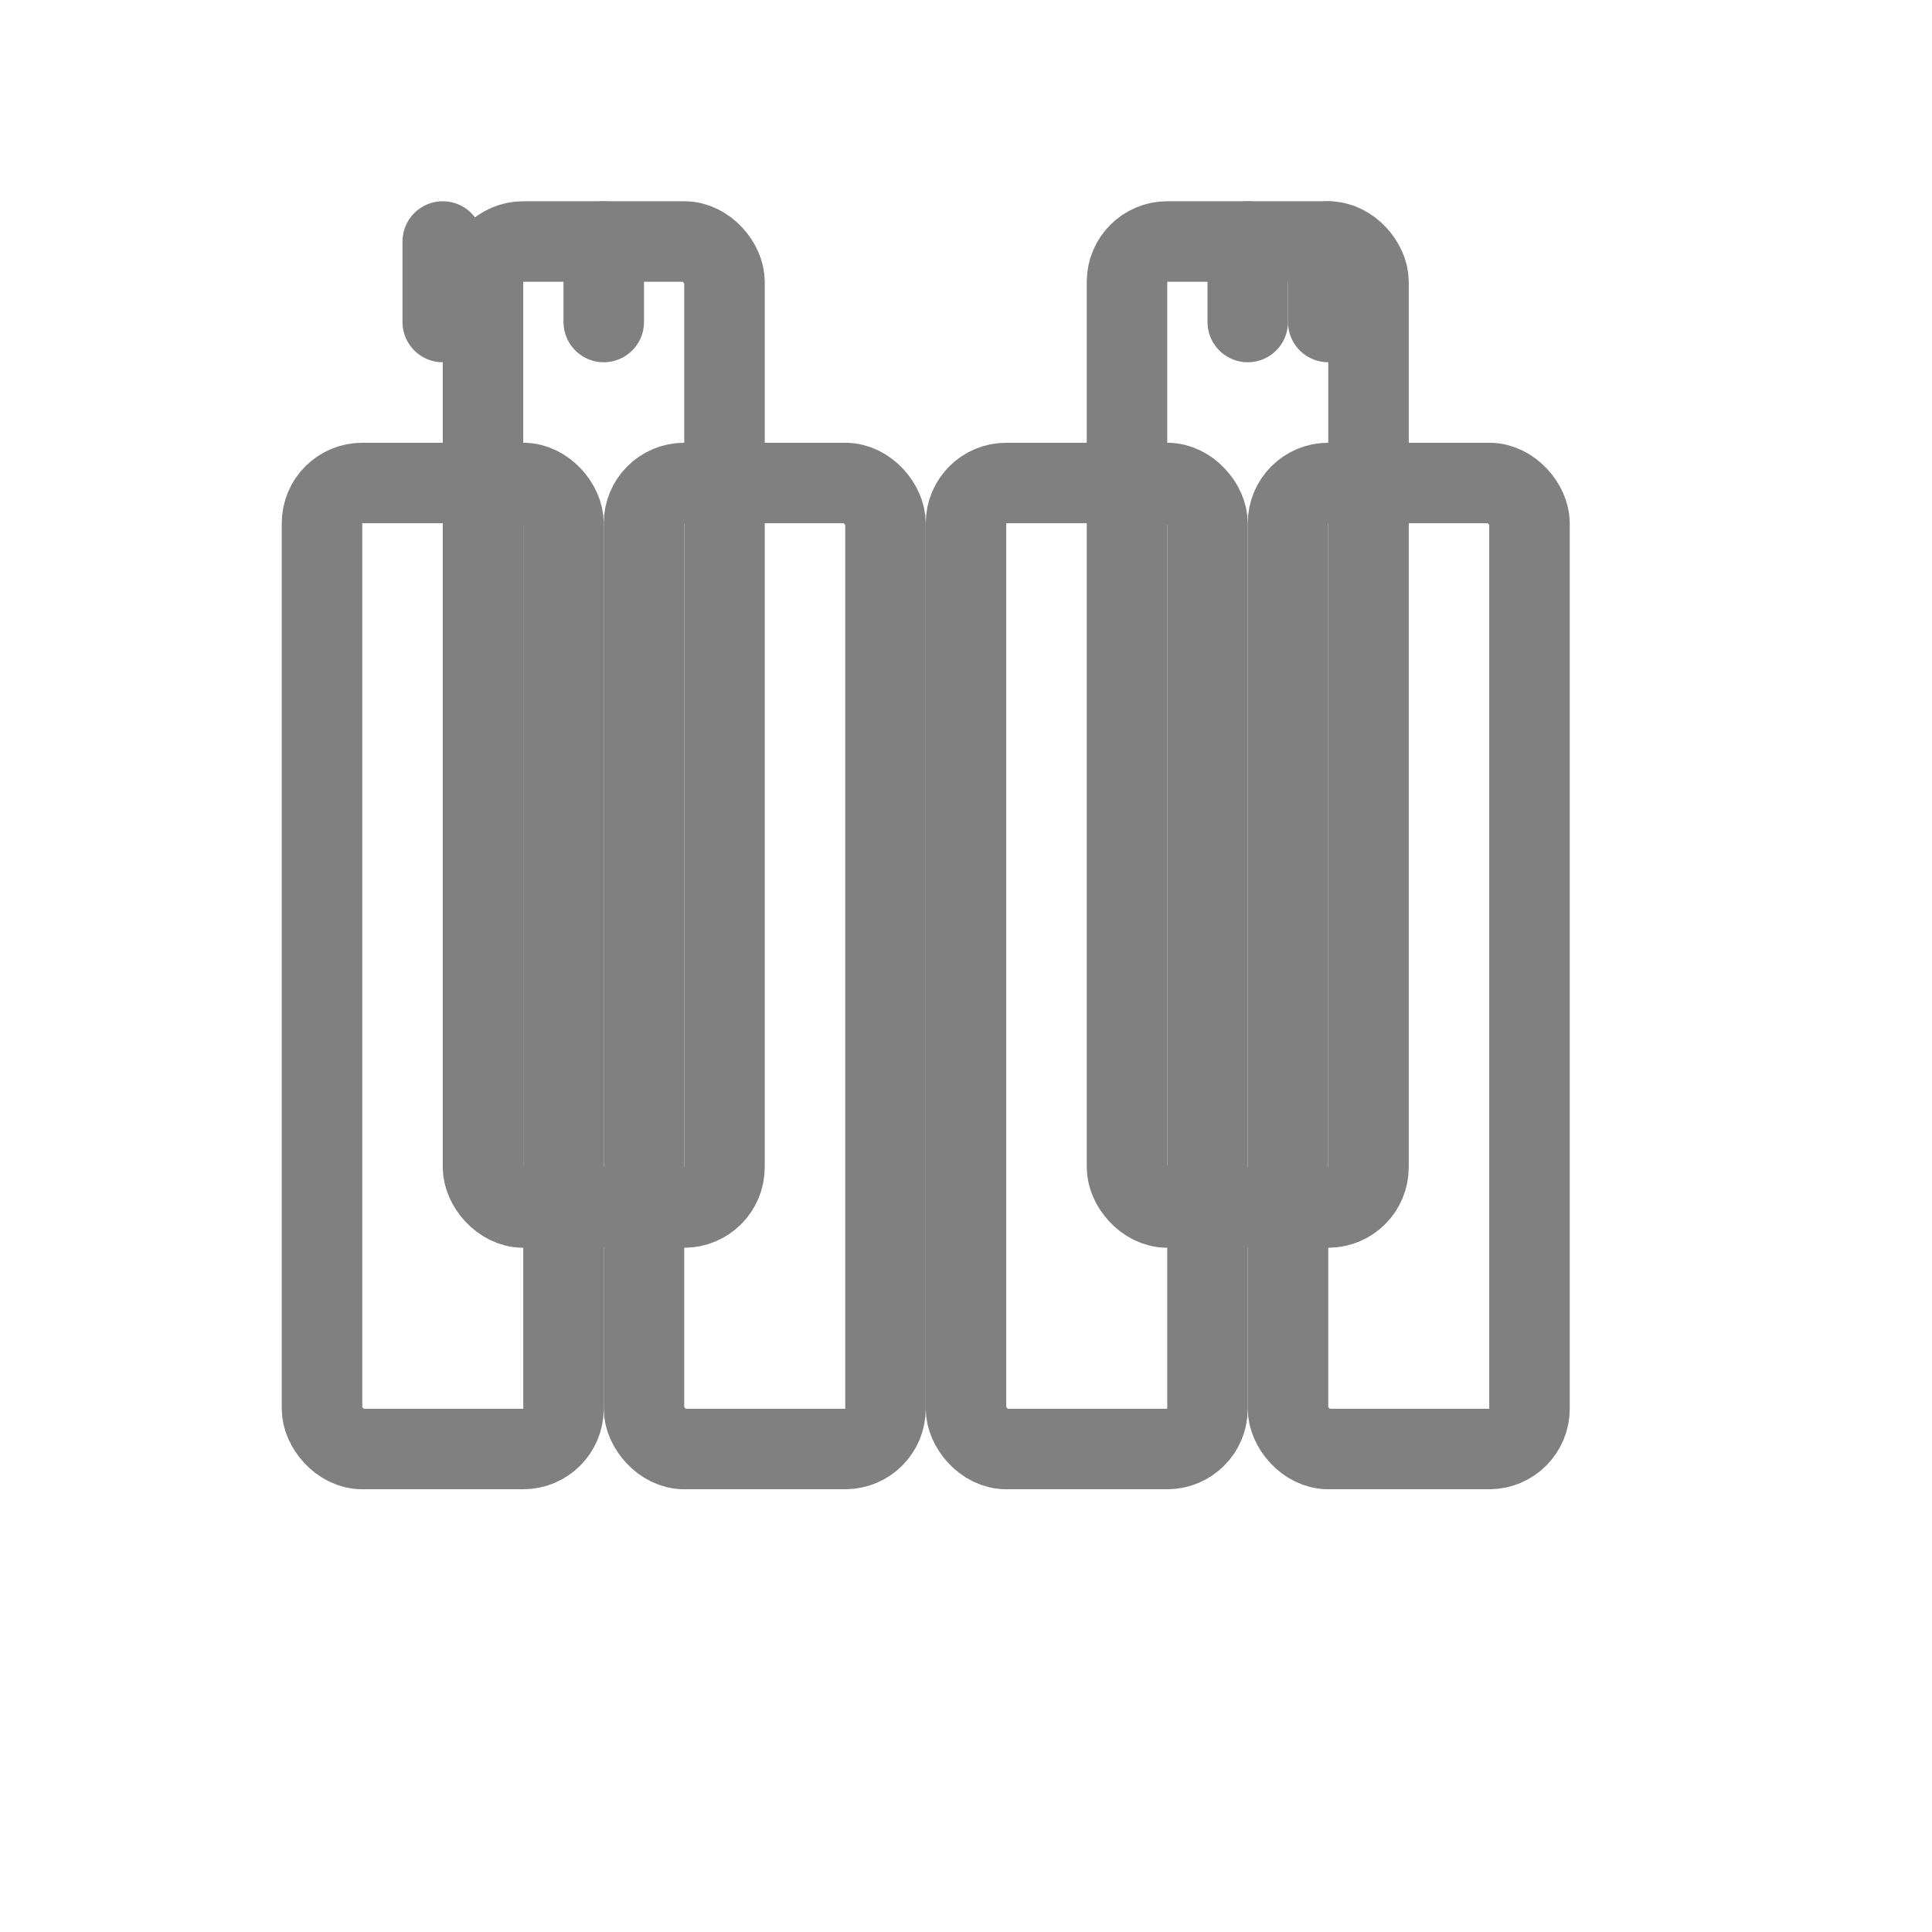 <svg viewBox="0 0 48 48" fill="none" xmlns="http://www.w3.org/2000/svg">
  <rect x="8" y="12" width="6" height="24" rx="1" stroke="gray" stroke-width="2" stroke-linecap="round" stroke-linejoin="round"/>
  <rect x="16" y="12" width="6" height="24" rx="1" stroke="gray" stroke-width="2" stroke-linecap="round" stroke-linejoin="round"/>
  <rect x="24" y="12" width="6" height="24" rx="1" stroke="gray" stroke-width="2" stroke-linecap="round" stroke-linejoin="round"/>
  <rect x="32" y="12" width="6" height="24" rx="1" stroke="gray" stroke-width="2" stroke-linecap="round" stroke-linejoin="round"/>
  <rect x="12" y="6" width="6" height="24" rx="1" stroke="gray" stroke-width="2" stroke-linecap="round" stroke-linejoin="round"/>
  <rect x="28" y="6" width="6" height="24" rx="1" stroke="gray" stroke-width="2" stroke-linecap="round" stroke-linejoin="round"/>
  <line x1="11" y1="8" x2="11" y2="6" stroke="gray" stroke-width="2" stroke-linecap="round"/>
  <line x1="15" y1="8" x2="15" y2="6" stroke="gray" stroke-width="2" stroke-linecap="round"/>
  <line x1="31" y1="8" x2="31" y2="6" stroke="gray" stroke-width="2" stroke-linecap="round"/>
  <line x1="33" y1="8" x2="33" y2="6" stroke="gray" stroke-width="2" stroke-linecap="round"/>
</svg>